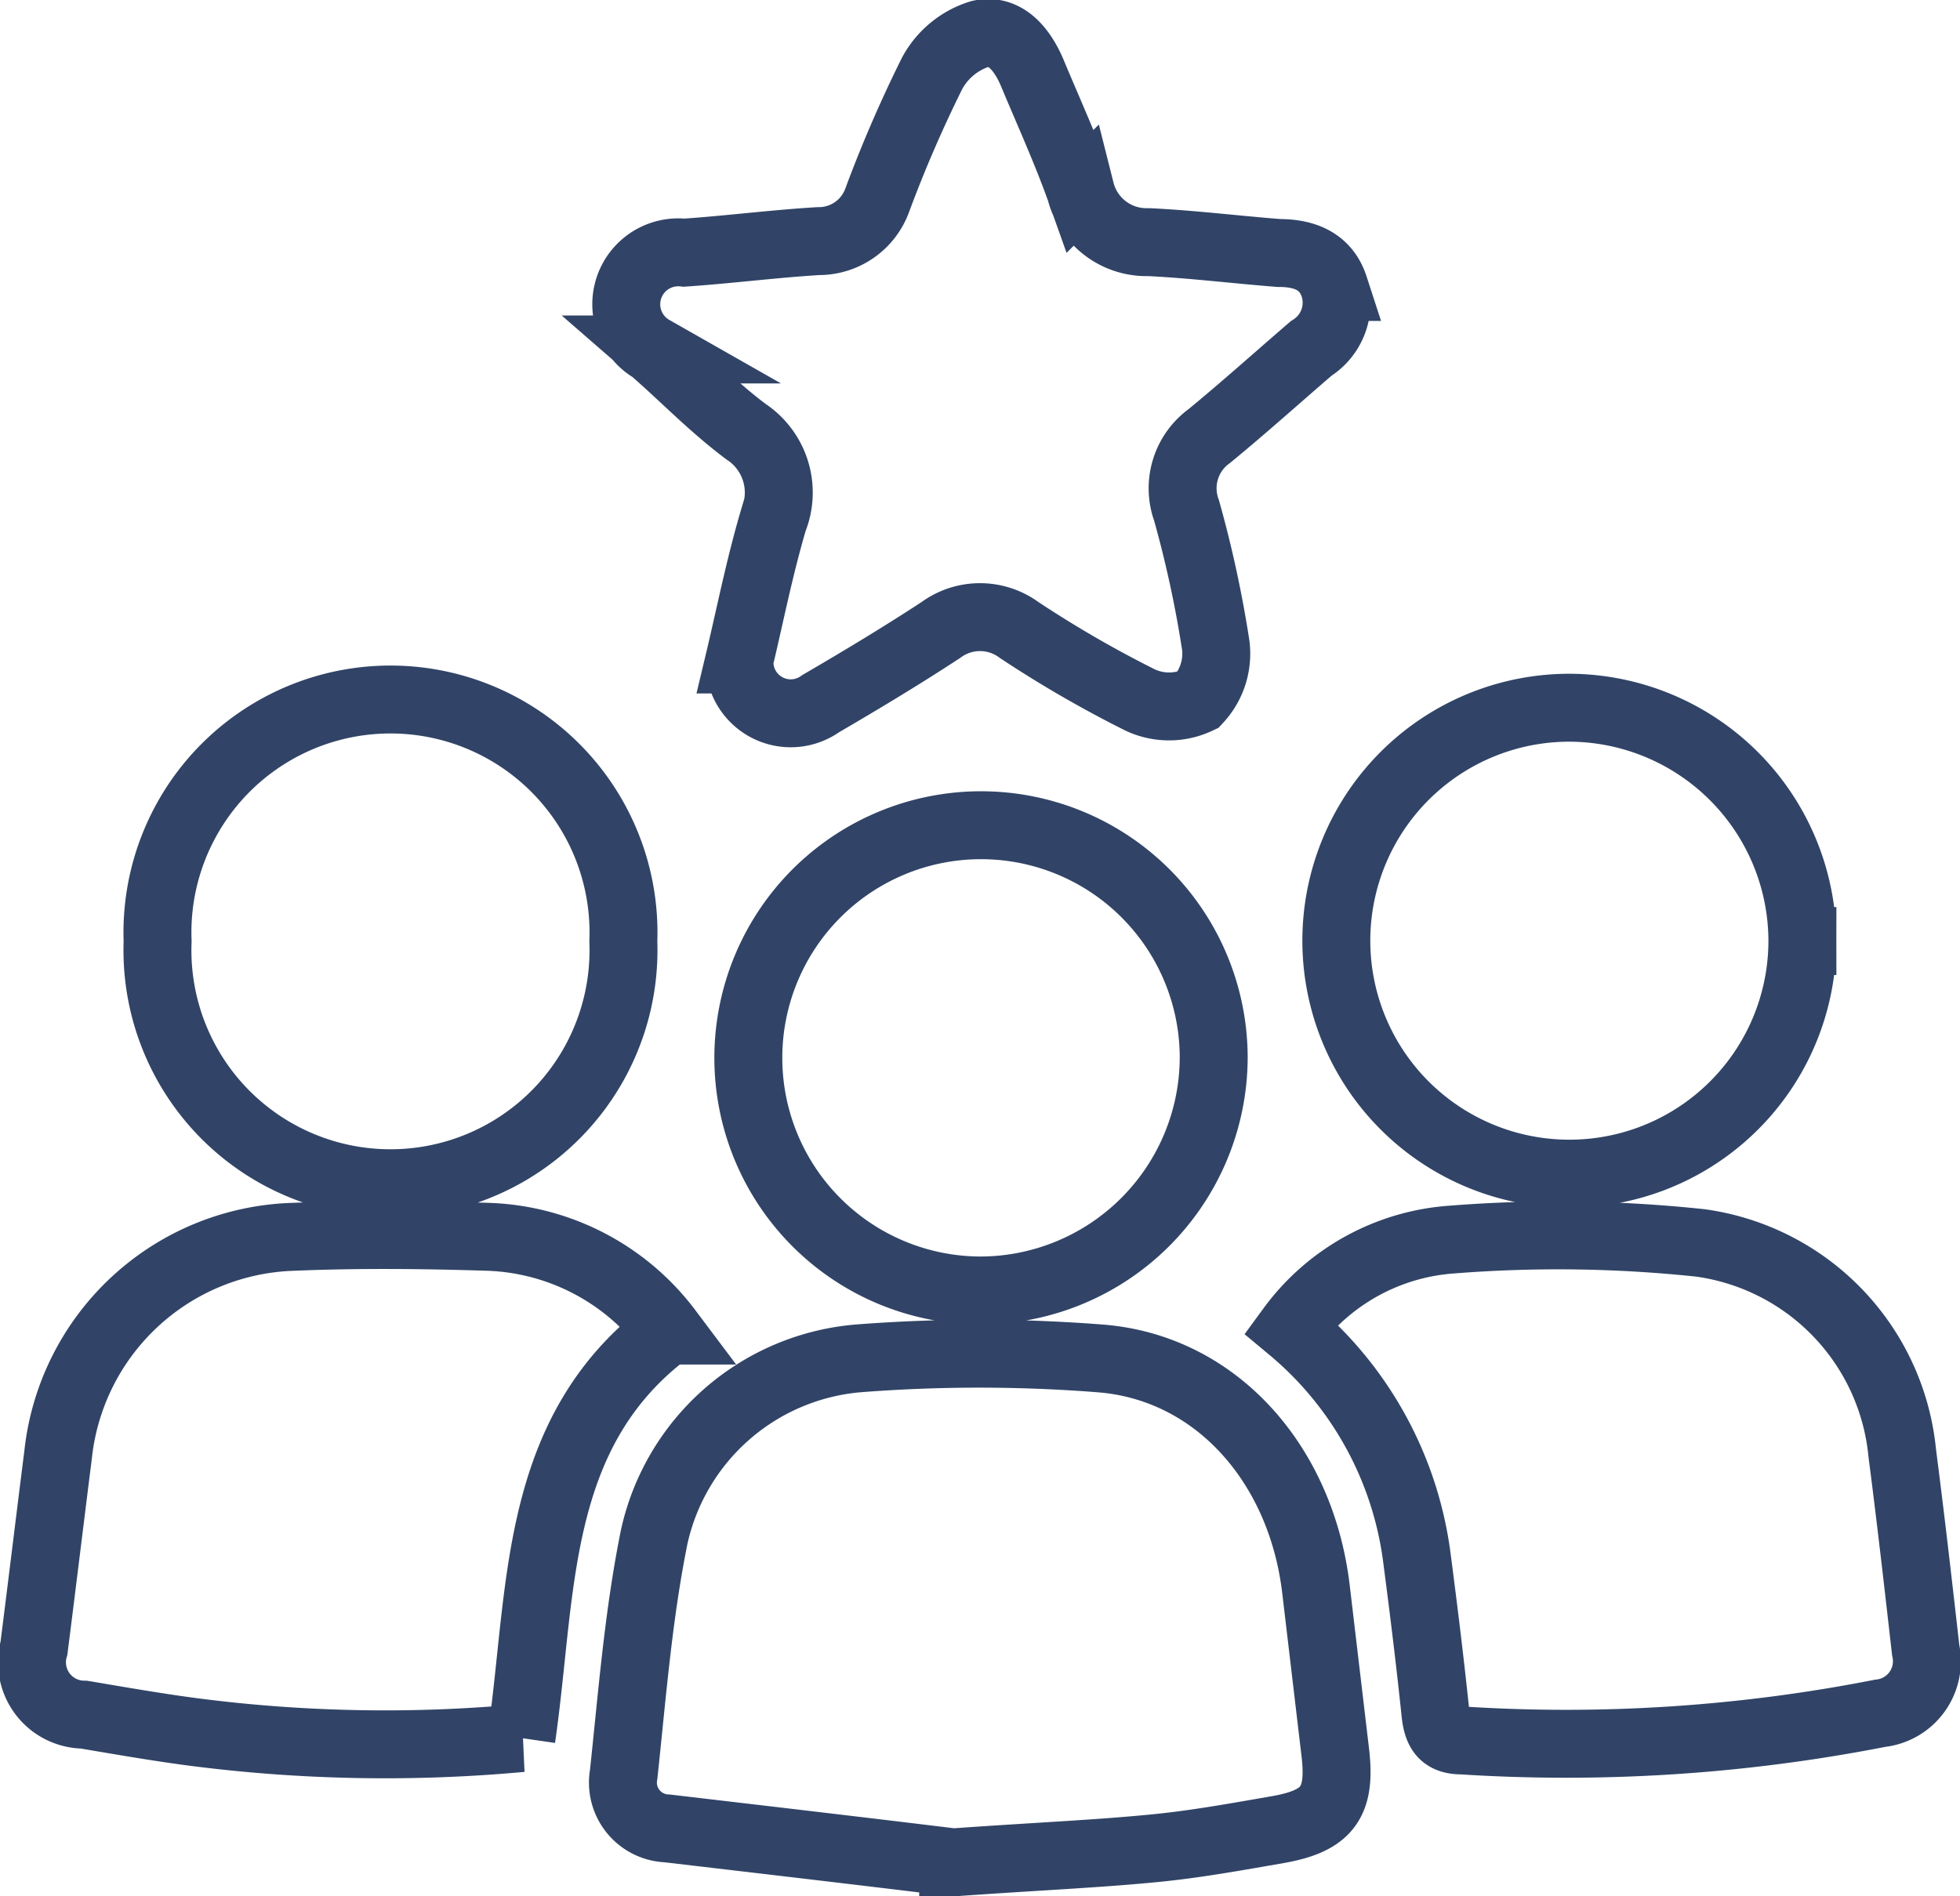 <svg xmlns="http://www.w3.org/2000/svg" viewBox="0 0 57.7 55.84"><defs><style>.cls-1{fill:none;stroke:#314467;stroke-miterlimit:10;stroke-width:2px}</style></defs><g id="Layer_2" data-name="Layer 2"><path class="cls-1" d="M28.06 54.84c-2.28-.28-5.35-.64-8.42-1a1.35 1.35 0 0 1-1.28-1.59c.25-2.33.43-4.68.9-7a6.73 6.73 0 0 1 6-5.25 45.74 45.74 0 0 1 7.12 0c3.4.26 5.92 3.09 6.36 6.79l.57 4.82c.17 1.45-.22 2-1.66 2.26-1.21.21-2.41.43-3.62.55-1.72.17-3.43.24-5.97.42zm-6.29-35.42c.31-1.3.59-2.72 1-4.11a2.15 2.15 0 0 0-.81-2.6c-1-.75-1.83-1.62-2.75-2.42a1.53 1.53 0 0 1 .93-2.85c1.32-.09 2.63-.26 3.95-.34a1.83 1.83 0 0 0 1.74-1.22 38.29 38.29 0 0 1 1.61-3.72A2.41 2.41 0 0 1 28.85 1c.75-.17 1.25.46 1.54 1.15.48 1.15 1 2.29 1.42 3.47a2 2 0 0 0 2 1.51c1.28.06 2.56.22 3.84.32.74 0 1.38.23 1.63 1a1.59 1.59 0 0 1-.68 1.81c-1 .86-2 1.76-3 2.58a1.9 1.9 0 0 0-.67 2.19 33.54 33.54 0 0 1 .86 3.97 2 2 0 0 1-.52 1.61 2 2 0 0 1-1.71 0A33.82 33.82 0 0 1 30 18.55a1.94 1.94 0 0 0-2.3 0c-1.16.76-2.34 1.47-3.54 2.17a1.51 1.51 0 0 1-2.39-1.3zM38 39.12a6.43 6.43 0 0 1 4.75-2.62 39.65 39.65 0 0 1 7.31.1A6.92 6.92 0 0 1 56 42.79c.25 1.93.47 3.86.69 5.8a1.54 1.54 0 0 1-1.34 1.86 48 48 0 0 1-12.31.8c-.56 0-.72-.27-.78-.78-.16-1.54-.35-3.08-.55-4.61A10.54 10.54 0 0 0 38 39.12zm-18.33.06c-4 3-3.69 7.65-4.32 12A43.86 43.86 0 0 1 5.69 51c-1.07-.14-2.15-.33-3.22-.51A1.54 1.54 0 0 1 1 48.53c.24-1.89.47-3.79.71-5.69a7.18 7.18 0 0 1 6.92-6.42c1.92-.08 3.83-.06 5.74 0a6.92 6.92 0 0 1 5.3 2.76zm33.39-11.47a6.86 6.86 0 1 1-6.84-6.87 6.88 6.88 0 0 1 6.84 6.87zM28.85 38a6.85 6.85 0 1 1 6.88-6.85A6.88 6.88 0 0 1 28.85 38zM4.64 27.72a6.86 6.86 0 1 1 13.71 0 6.86 6.86 0 1 1-13.71 0z" id="Layer_1-2" data-name="Layer 1"/></g></svg>